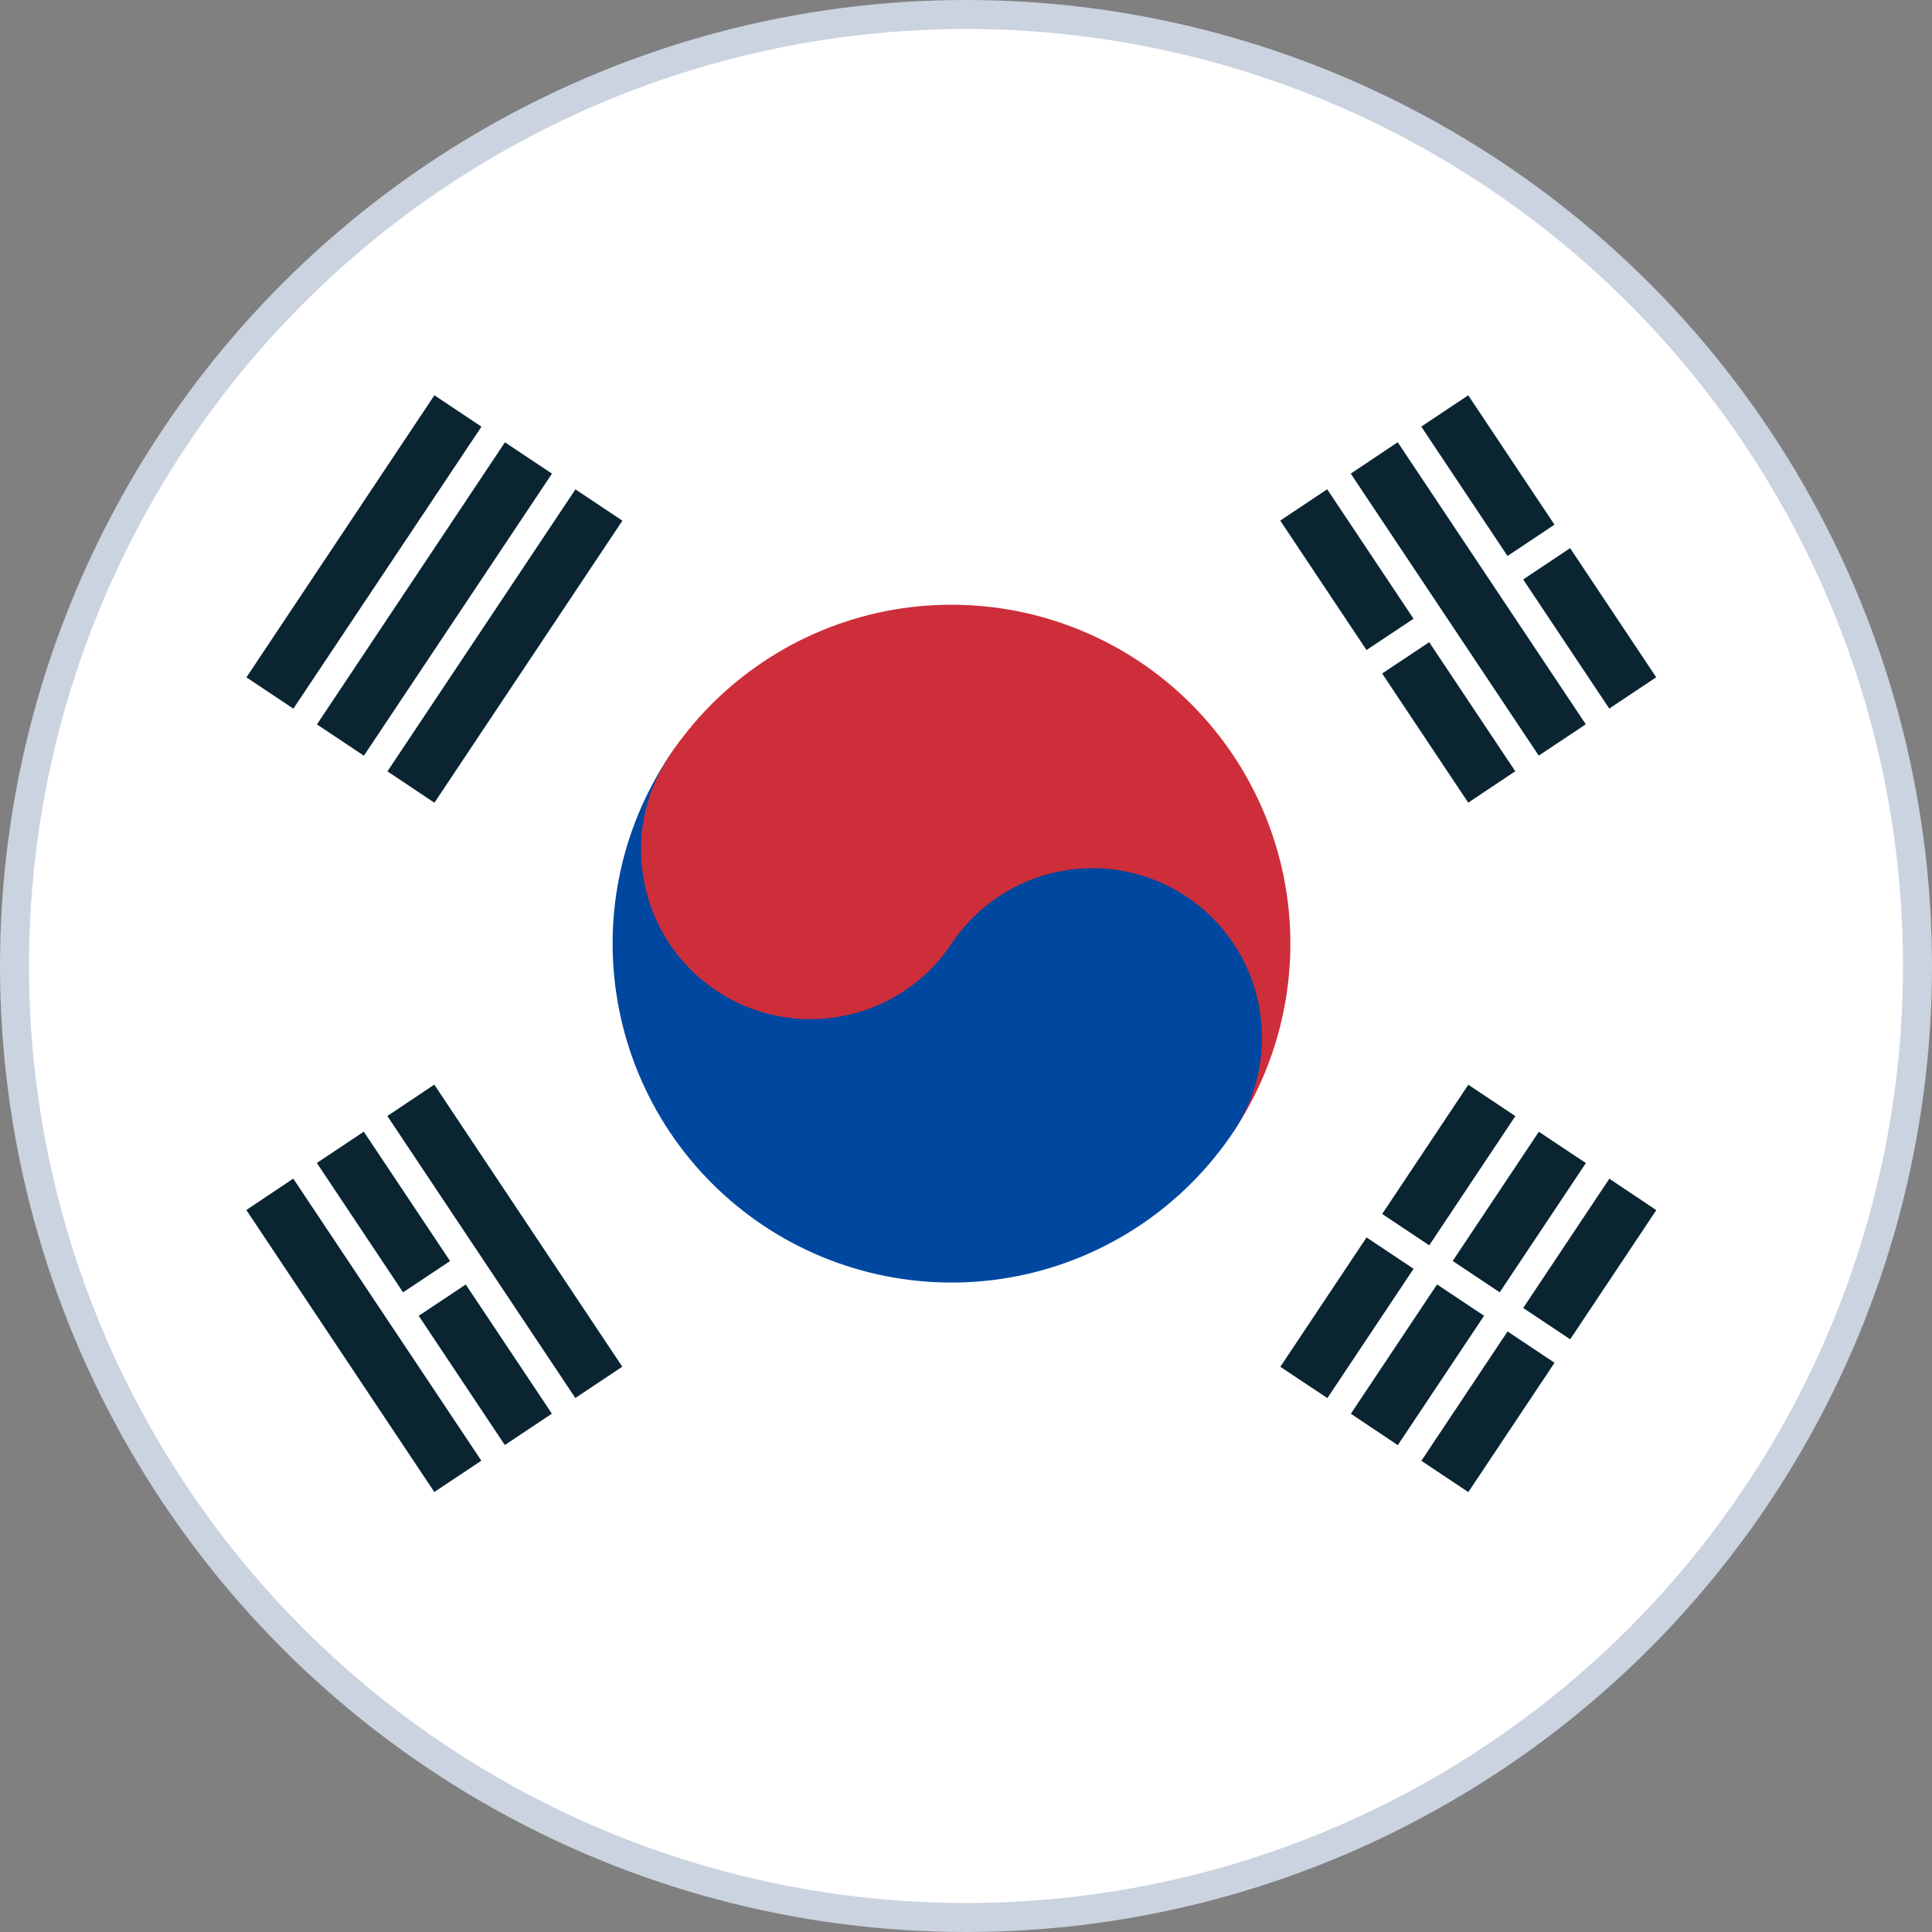 <svg width="20" height="20" viewBox="0 0 20 20" fill="none" xmlns="http://www.w3.org/2000/svg">
<rect x="0" y="0" width="20" height="20" fill="#808080" stroke="none"/>
<circle cx="10" cy="10" r="9.85" fill="white" stroke="#CAD3DF" stroke-width="0.3"/>
<path d="M2.551 7.012L4.497 4.092L4.984 4.417L3.037 7.336L2.551 7.012ZM3.281 7.499L5.227 4.579L5.714 4.903L3.767 7.823L3.281 7.499ZM4.011 7.985L5.957 5.066L6.443 5.39L4.497 8.31L4.011 7.985Z" fill="#0A2432"/>
<path d="M13.254 14.149L15.2 11.229L15.687 11.554L13.741 14.473L13.254 14.149ZM13.984 14.635L15.93 11.716L16.417 12.04L14.47 14.96L13.984 14.635ZM14.714 15.122L16.66 12.202L17.146 12.527L15.2 15.446L14.714 15.122Z" fill="#0A2432"/>
<path d="M13.984 12.526L16.417 14.148L13.984 12.526Z" fill="#0A2432"/>
<path d="M13.984 12.526L16.417 14.148" stroke="white" stroke-width="0.292"/>
<path d="M6.93 7.823C7.446 7.048 8.249 6.511 9.161 6.328C10.073 6.146 11.021 6.333 11.796 6.849C12.57 7.366 13.107 8.168 13.29 9.081C13.472 9.993 13.285 10.941 12.769 11.715L6.93 7.823Z" fill="#CD2E3A"/>
<path d="M6.931 7.822C6.415 8.596 6.227 9.544 6.41 10.456C6.592 11.369 7.13 12.172 7.904 12.688C8.678 13.204 9.626 13.391 10.538 13.209C11.451 13.026 12.253 12.489 12.77 11.715C13.028 11.328 13.121 10.854 13.03 10.397C12.939 9.941 12.67 9.54 12.283 9.282C11.896 9.024 11.422 8.93 10.966 9.021C10.51 9.112 10.108 9.381 9.85 9.768L6.931 7.822Z" fill="#0047A0"/>
<path d="M9.85 9.769C10.387 8.963 10.169 7.874 9.363 7.336C8.557 6.799 7.468 7.017 6.93 7.823C6.393 8.629 6.611 9.718 7.417 10.256C8.223 10.793 9.312 10.575 9.85 9.769Z" fill="#CD2E3A"/>
<path d="M4.496 15.445L2.55 12.526L3.036 12.201L4.983 15.121L4.496 15.445ZM5.226 14.959L3.28 12.039L3.766 11.715L5.713 14.634L5.226 14.959ZM5.956 14.472L4.01 11.553L4.496 11.228L6.442 14.148L5.956 14.472Z" fill="#0A2432"/>
<path d="M15.199 8.309L13.253 5.389L13.739 5.065L15.686 7.984L15.199 8.309ZM15.929 7.822L13.983 4.903L14.469 4.578L16.416 7.498L15.929 7.822ZM16.659 7.335L14.713 4.416L15.199 4.092L17.145 7.011L16.659 7.335Z" fill="#0A2432"/>
<path d="M4.133 13.58L4.863 13.094L4.133 13.58ZM13.986 7.011L14.838 6.444L13.986 7.011ZM15.567 5.957L16.297 5.47L15.567 5.957Z" fill="#0A2432"/>
<path d="M4.133 13.58L4.863 13.094M13.986 7.011L14.838 6.444M15.567 5.957L16.297 5.47" stroke="white" stroke-width="0.292"/>
</svg>
